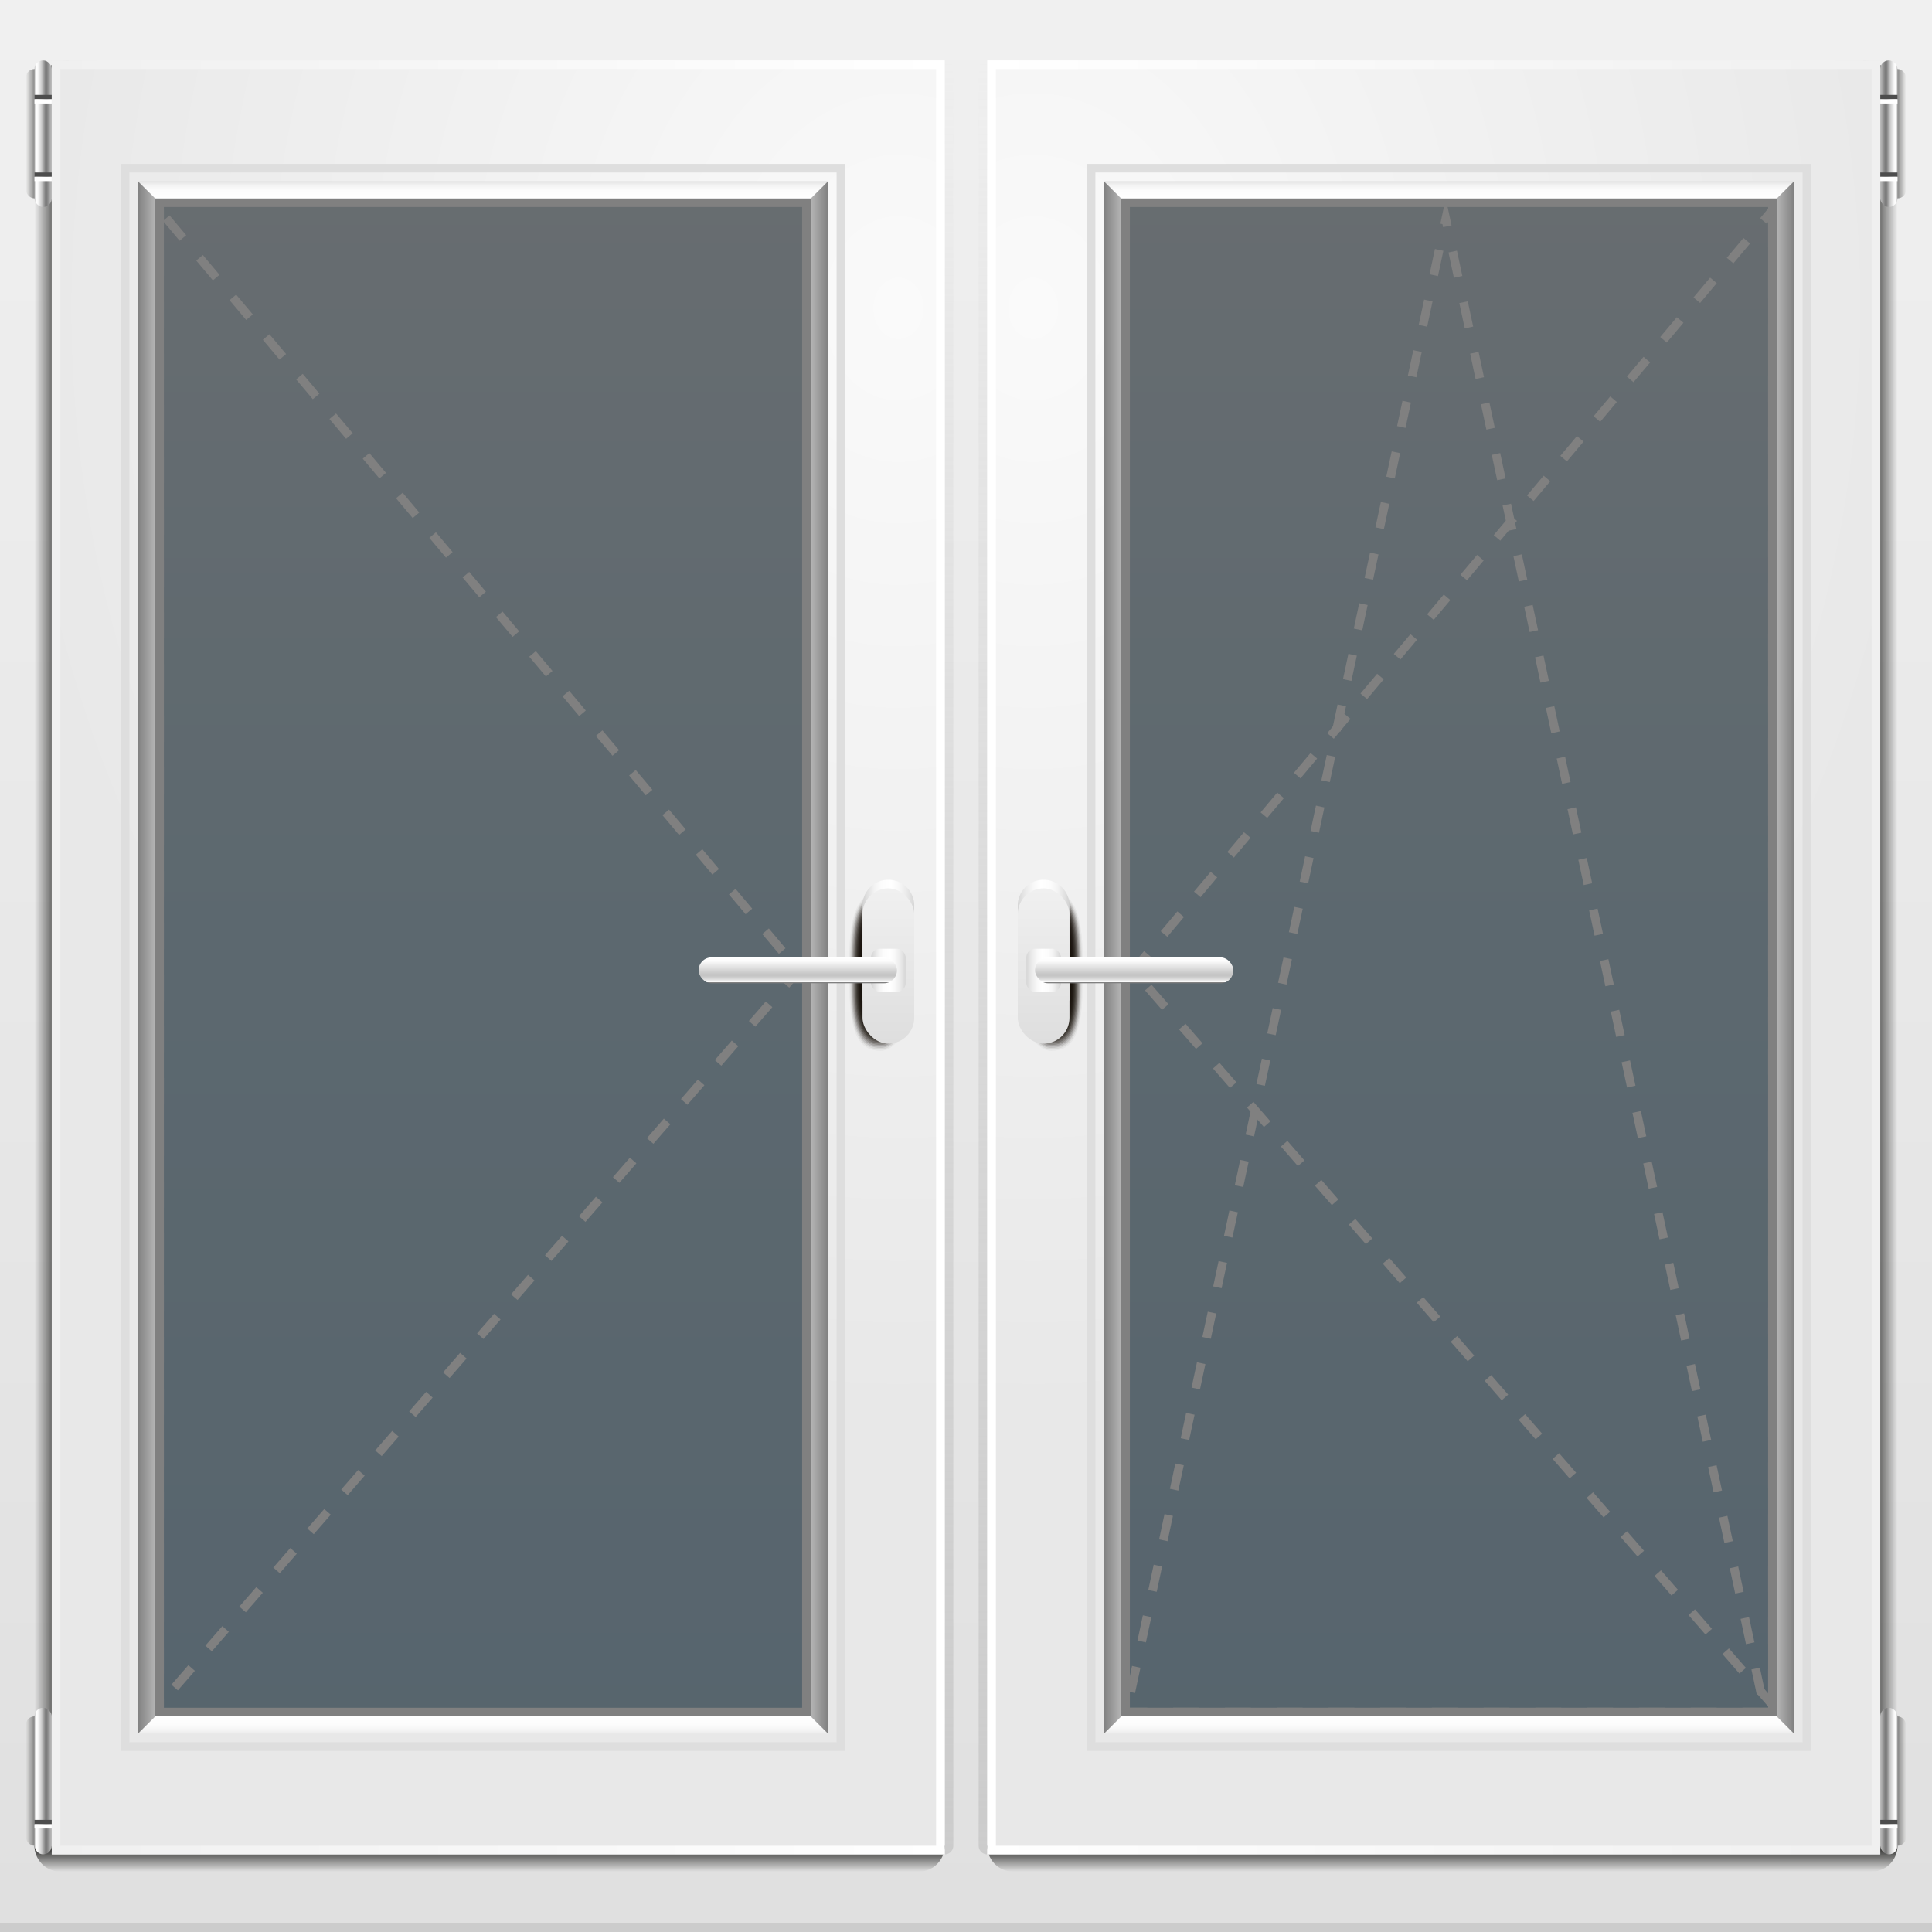 <?xml version="1.0" encoding="UTF-8"?> <svg xmlns="http://www.w3.org/2000/svg" xmlns:xlink="http://www.w3.org/1999/xlink" id="Layer_1" data-name="Layer 1" viewBox="0 0 224 224" width="224"><rect x="0" y="0" width="224" height="224" fill="#333333" stroke="none"/> <defs> <style>.cls-1{fill:#bfbfbf;}.cls-2{fill:url(#linear-gradient);}.cls-3{fill:url(#linear-gradient-2);}.cls-4{fill:url(#linear-gradient-3);}.cls-5{fill:gray;}.cls-6,.cls-60{opacity:0.3;}.cls-6{fill:url(#Blue);}.cls-7{fill:url(#linear-gradient-4);}.cls-8{fill:url(#linear-gradient-5);}.cls-9{fill:#d6d6d6;}.cls-10{fill:url(#linear-gradient-6);}.cls-11{fill:url(#linear-gradient-7);}.cls-12{fill:url(#linear-gradient-8);}.cls-13{fill:url(#linear-gradient-9);}.cls-14{fill:url(#linear-gradient-10);}.cls-15{fill:#4d4d4d;}.cls-16{fill:#fff;}.cls-17{fill:url(#linear-gradient-11);}.cls-18{fill:url(#linear-gradient-12);}.cls-19{fill:url(#radial-gradient);}.cls-20{fill:url(#linear-gradient-13);}.cls-21{fill:#dedede;}.cls-22{fill:url(#linear-gradient-14);}.cls-23{fill:url(#linear-gradient-15);}.cls-24{fill:url(#linear-gradient-16);}.cls-25{fill:url(#linear-gradient-17);}.cls-26,.cls-27,.cls-28,.cls-29,.cls-30,.cls-31,.cls-32,.cls-33,.cls-34,.cls-35,.cls-36,.cls-37,.cls-38,.cls-39,.cls-40,.cls-41,.cls-42,.cls-43,.cls-44,.cls-45,.cls-46,.cls-47,.cls-48,.cls-49,.cls-50,.cls-51,.cls-52{fill:#17110a;}.cls-26{opacity:0;}.cls-27{opacity:0.037;}.cls-28{opacity:0.074;}.cls-29{opacity:0.112;}.cls-30{opacity:0.149;}.cls-31{opacity:0.186;}.cls-32{opacity:0.223;}.cls-33{opacity:0.261;}.cls-34{opacity:0.298;}.cls-35{opacity:0.335;}.cls-36{opacity:0.372;}.cls-37{opacity:0.41;}.cls-38{opacity:0.447;}.cls-39{opacity:0.484;}.cls-40{opacity:0.521;}.cls-41{opacity:0.558;}.cls-42{opacity:0.596;}.cls-43{opacity:0.633;}.cls-44{opacity:0.67;}.cls-45{opacity:0.707;}.cls-46{opacity:0.745;}.cls-47{opacity:0.782;}.cls-48{opacity:0.819;}.cls-49{opacity:0.856;}.cls-50{opacity:0.894;}.cls-51{opacity:0.931;}.cls-52{opacity:0.968;}.cls-53{fill:url(#linear-gradient-18);}.cls-54{fill:url(#linear-gradient-19);}.cls-55{fill:url(#linear-gradient-20);}.cls-56{fill:url(#linear-gradient-21);}.cls-57{fill:url(#linear-gradient-22);}.cls-58{fill:url(#linear-gradient-23);}.cls-59{fill:url(#linear-gradient-24);}.cls-60{fill:url(#Blue-2);}.cls-61{fill:url(#linear-gradient-25);}.cls-62{fill:url(#linear-gradient-26);}.cls-63{fill:url(#linear-gradient-27);}.cls-64{fill:url(#linear-gradient-28);}.cls-65{fill:url(#linear-gradient-29);}.cls-66{fill:url(#linear-gradient-30);}.cls-67{fill:url(#linear-gradient-31);}.cls-68{fill:url(#linear-gradient-32);}.cls-69{fill:url(#linear-gradient-33);}.cls-70{fill:url(#radial-gradient-2);}.cls-71{fill:url(#linear-gradient-34);}.cls-72{fill:url(#linear-gradient-35);}.cls-73{fill:url(#linear-gradient-36);}.cls-74{fill:url(#linear-gradient-37);}.cls-75{fill:url(#linear-gradient-38);}.cls-76{fill:url(#linear-gradient-39);}.cls-77{fill:url(#linear-gradient-40);}.cls-78{fill:url(#linear-gradient-41);}.cls-79{fill:url(#linear-gradient-42);}.cls-80{fill:#ccc;}</style> <linearGradient id="linear-gradient" x1="768" y1="223" x2="768" gradientTransform="translate(-712)" gradientUnits="userSpaceOnUse"> <stop offset="0" stop-color="#e0e0e0"></stop> <stop offset="1" stop-color="#f0f0f0"></stop> </linearGradient> <linearGradient id="linear-gradient-2" x1="771.5" y1="213" x2="771.5" y2="211" gradientTransform="translate(-712)" gradientUnits="userSpaceOnUse"> <stop offset="0" stop-color="#ebebeb"></stop> <stop offset="0.175" stop-color="#f3f3f3"></stop> <stop offset="0.506" stop-color="#fcfcfc"></stop> <stop offset="1" stop-color="#fff"></stop> </linearGradient> <linearGradient id="linear-gradient-3" x1="-2534" y1="113" x2="-2532" y2="113" gradientTransform="matrix(-1, 0, 0, 1, -2427, 0)" gradientUnits="userSpaceOnUse"> <stop offset="0" stop-color="gray"></stop> <stop offset="0.173" stop-color="#8a8a8a"></stop> <stop offset="1" stop-color="#b5b5b5"></stop> </linearGradient> <linearGradient id="Blue" x1="-651.843" y1="3057.92" x2="-651.843" y2="2861.718" gradientTransform="translate(-592.343 3075.075) rotate(180)" gradientUnits="userSpaceOnUse"> <stop offset="0.006" stop-color="#e2f3fe"></stop> <stop offset="0.449" stop-color="#bce4fa"></stop> <stop offset="1" stop-color="#a7d5f4"></stop> </linearGradient> <linearGradient id="linear-gradient-4" x1="724" x2="726" gradientTransform="translate(-712)" xlink:href="#linear-gradient-3"></linearGradient> <linearGradient id="linear-gradient-5" x1="771.5" y1="15" x2="771.5" y2="13" gradientTransform="translate(-712)" gradientUnits="userSpaceOnUse"> <stop offset="0" stop-color="#fff"></stop> <stop offset="0.449" stop-color="#fcfcfc"></stop> <stop offset="0.734" stop-color="#f4f4f4"></stop> <stop offset="0.975" stop-color="#e5e5e5"></stop> <stop offset="1" stop-color="#e3e3e3"></stop> </linearGradient> <linearGradient id="linear-gradient-6" x1="113.968" y1="215" x2="113.968" y2="7" gradientTransform="matrix(1, 0, 0, -1, -3.937, 222)" gradientUnits="userSpaceOnUse"> <stop offset="0" stop-color="#ccc"></stop> <stop offset="1" stop-color="#ccc" stop-opacity="0"></stop> </linearGradient> <linearGradient id="linear-gradient-7" x1="-633.5" y1="1648.266" x2="-630.5" y2="1648.266" gradientTransform="matrix(1, 0, 0, -1, 688.766, 1863.766)" gradientUnits="userSpaceOnUse"> <stop offset="0" stop-color="#1d1d1b"></stop> <stop offset="1" stop-color="#1d1d1b" stop-opacity="0"></stop> </linearGradient> <linearGradient id="linear-gradient-8" x1="438" y1="110.5" x2="442" y2="110.5" gradientTransform="matrix(1, 0, 0, -1, -434, 221)" gradientUnits="userSpaceOnUse"> <stop offset="0" stop-color="#1d1d1b"></stop> <stop offset="0.42" stop-color="#1d1d1b" stop-opacity="0.691"></stop> <stop offset="1" stop-color="#1d1d1b" stop-opacity="0"></stop> </linearGradient> <linearGradient id="linear-gradient-9" x1="440.5" y1="206.5" x2="443" y2="206.5" gradientTransform="matrix(1, 0, 0, -1, -437.5, 413)" xlink:href="#linear-gradient-8"></linearGradient> <linearGradient id="linear-gradient-10" x1="1158" y1="2790.5" x2="1160" y2="2790.5" gradientTransform="matrix(1, 0, 0, -1, -1154, 2997)" gradientUnits="userSpaceOnUse"> <stop offset="0" stop-color="#bfbfbf"></stop> <stop offset="0.097" stop-color="#fff"></stop> <stop offset="0.177" stop-color="#fafafa"></stop> <stop offset="0.276" stop-color="#eaeaea"></stop> <stop offset="0.386" stop-color="#d1d1d1"></stop> <stop offset="0.503" stop-color="#aeaeae"></stop> <stop offset="0.624" stop-color="#818181"></stop> <stop offset="0.634" stop-color="#7d7d7d"></stop> <stop offset="0.715" stop-color="#7d7d7d"></stop> <stop offset="1" stop-color="#bfbfbf"></stop> </linearGradient> <linearGradient id="linear-gradient-11" x1="440.5" y1="15.5" x2="443" y2="15.5" gradientTransform="matrix(1, 0, 0, -1, -437.5, 31)" xlink:href="#linear-gradient-8"></linearGradient> <linearGradient id="linear-gradient-12" x1="1158" y1="2597.5" x2="1160" y2="2597.5" gradientTransform="matrix(1, 0, 0, -1, -1154, 2613)" xlink:href="#linear-gradient-10"></linearGradient> <radialGradient id="radial-gradient" cx="646.665" cy="-676.343" r="209.225" gradientTransform="matrix(-0.5, 0, 0, 0.613, 427.505, 450.345)" gradientUnits="userSpaceOnUse"> <stop offset="0" stop-color="#fafafa"></stop> <stop offset="1" stop-color="#e8e8e8"></stop> </radialGradient> <linearGradient id="linear-gradient-13" x1="336.666" y1="111" x2="439.95" y2="111" gradientTransform="matrix(-1, 0, 0, 1, 446, 0)" gradientUnits="userSpaceOnUse"> <stop offset="0" stop-color="#fff"></stop> <stop offset="1" stop-color="#f0f0f0"></stop> </linearGradient> <linearGradient id="linear-gradient-14" x1="390" y1="201" x2="390" y2="199" gradientTransform="matrix(-1, 0, 0, 1, 446, 0)" xlink:href="#linear-gradient-2"></linearGradient> <linearGradient id="linear-gradient-15" x1="-2145" y1="111" x2="-2143" y2="111" gradientTransform="translate(2161)" xlink:href="#linear-gradient-3"></linearGradient> <linearGradient id="linear-gradient-16" x1="350" y1="111" x2="352" y2="111" gradientTransform="matrix(-1, 0, 0, 1, 446, 0)" xlink:href="#linear-gradient-3"></linearGradient> <linearGradient id="linear-gradient-17" x1="390" y1="23" x2="390" y2="21" gradientTransform="matrix(-1, 0, 0, 1, 446, 0)" xlink:href="#linear-gradient-5"></linearGradient> <linearGradient id="linear-gradient-18" x1="118" y1="109" x2="124" y2="109" gradientTransform="matrix(1, 0, 0, -1, -18, 218)" gradientUnits="userSpaceOnUse"> <stop offset="0" stop-color="#d6d6d6"></stop> <stop offset="0.148" stop-color="#eaeaea"></stop> <stop offset="0.318" stop-color="#f9f9f9"></stop> <stop offset="0.452" stop-color="#fff"></stop> <stop offset="0.63" stop-color="#fcfcfc"></stop> <stop offset="0.777" stop-color="#f2f2f2"></stop> <stop offset="0.913" stop-color="#e0e0e0"></stop> <stop offset="1" stop-color="#d1d1d1"></stop> </linearGradient> <linearGradient id="linear-gradient-19" x1="121" y1="121" x2="121" y2="103" gradientTransform="matrix(1, 0, 0, -1, -18, 224)" gradientUnits="userSpaceOnUse"> <stop offset="0" stop-color="#dedede"></stop> <stop offset="1" stop-color="#f0f0f0"></stop> </linearGradient> <linearGradient id="linear-gradient-20" x1="119" y1="112.5" x2="123" y2="112.5" gradientTransform="matrix(1, 0, 0, -1, -18, 225)" xlink:href="#linear-gradient-18"></linearGradient> <linearGradient id="linear-gradient-21" x1="131.5" y1="114" x2="131.5" y2="111" gradientTransform="matrix(1, 0, 0, -1, -39, 225)" gradientUnits="userSpaceOnUse"> <stop offset="0" stop-color="gray"></stop> <stop offset="0.05" stop-color="gray"></stop> <stop offset="0.05" stop-color="#fafafa"></stop> <stop offset="0.051" stop-color="#fafafa"></stop> <stop offset="0.159" stop-color="#dbdbdb"></stop> <stop offset="0.252" stop-color="#c9c9c9"></stop> <stop offset="0.317" stop-color="#c2c2c2"></stop> <stop offset="0.729" stop-color="#ededed"></stop> <stop offset="0.86" stop-color="#fcfcfc"></stop> <stop offset="1" stop-color="#fff"></stop> </linearGradient> <linearGradient id="linear-gradient-22" x1="656" x2="656" gradientTransform="matrix(-1, 0, 0, 1, 824, 0)" xlink:href="#linear-gradient"></linearGradient> <linearGradient id="linear-gradient-23" x1="659.5" x2="659.5" gradientTransform="matrix(-1, 0, 0, 1, 824, 0)" xlink:href="#linear-gradient-2"></linearGradient> <linearGradient id="linear-gradient-24" x1="-2422" x2="-2420" gradientTransform="translate(2539)" xlink:href="#linear-gradient-3"></linearGradient> <linearGradient id="Blue-2" x1="-539.843" y1="3057.92" x2="-539.843" y2="2861.718" gradientTransform="matrix(1, 0, 0, -1, 704.343, 3075.075)" xlink:href="#Blue"></linearGradient> <linearGradient id="linear-gradient-25" x1="612" x2="614" gradientTransform="matrix(-1, 0, 0, 1, 824, 0)" xlink:href="#linear-gradient-3"></linearGradient> <linearGradient id="linear-gradient-26" x1="659.5" x2="659.5" gradientTransform="matrix(-1, 0, 0, 1, 824, 0)" xlink:href="#linear-gradient-5"></linearGradient> <linearGradient id="linear-gradient-27" x1="225.968" y1="215" x2="225.968" y2="7" gradientTransform="translate(-112)" xlink:href="#linear-gradient-6"></linearGradient> <linearGradient id="linear-gradient-28" x1="-633.5" y1="1536.266" x2="-630.5" y2="1536.266" gradientTransform="translate(799.234 -1320.766)" xlink:href="#linear-gradient-7"></linearGradient> <linearGradient id="linear-gradient-29" x1="550" x2="554" gradientTransform="translate(-334)" xlink:href="#linear-gradient-8"></linearGradient> <linearGradient id="linear-gradient-30" x1="552.5" y1="206.5" x2="555" y2="206.5" gradientTransform="translate(-334)" xlink:href="#linear-gradient-8"></linearGradient> <linearGradient id="linear-gradient-31" x1="1046" x2="1048" gradientTransform="translate(-828 -2584)" xlink:href="#linear-gradient-10"></linearGradient> <linearGradient id="linear-gradient-32" x1="552.5" y1="15.5" x2="555" y2="15.5" gradientTransform="translate(-334)" xlink:href="#linear-gradient-8"></linearGradient> <linearGradient id="linear-gradient-33" x1="1046" y1="2597.5" x2="1048" y2="2597.5" gradientTransform="translate(-828 -2582)" xlink:href="#linear-gradient-10"></linearGradient> <radialGradient id="radial-gradient-2" cx="870.607" cy="-676.343" r="209.225" gradientTransform="translate(-315.505 450.345) scale(0.5 0.613)" xlink:href="#radial-gradient"></radialGradient> <linearGradient id="linear-gradient-34" x1="448.666" x2="551.95" gradientTransform="translate(-334)" xlink:href="#linear-gradient-13"></linearGradient> <linearGradient id="linear-gradient-35" x1="502" y1="201" x2="502" y2="199" gradientTransform="translate(-334)" xlink:href="#linear-gradient-2"></linearGradient> <linearGradient id="linear-gradient-36" x1="-2257" y1="111" x2="-2255" y2="111" gradientTransform="matrix(-1, 0, 0, 1, -2049, 0)" xlink:href="#linear-gradient-3"></linearGradient> <linearGradient id="linear-gradient-37" x1="462" y1="111" x2="464" y2="111" gradientTransform="translate(-334)" xlink:href="#linear-gradient-3"></linearGradient> <linearGradient id="linear-gradient-38" x1="502" y1="23" x2="502" y2="21" gradientTransform="translate(-334)" xlink:href="#linear-gradient-5"></linearGradient> <linearGradient id="linear-gradient-39" x1="230" x2="236" gradientTransform="translate(-112)" xlink:href="#linear-gradient-18"></linearGradient> <linearGradient id="linear-gradient-40" x1="233" y1="121" x2="233" y2="103" gradientTransform="translate(-112)" xlink:href="#linear-gradient-19"></linearGradient> <linearGradient id="linear-gradient-41" x1="231" y1="112.5" x2="235" y2="112.5" gradientTransform="translate(-112)" xlink:href="#linear-gradient-18"></linearGradient> <linearGradient id="linear-gradient-42" x1="243.5" y1="114" x2="243.5" y2="111" gradientTransform="translate(-112)" xlink:href="#linear-gradient-21"></linearGradient> </defs> <title>img-construction</title> <rect class="cls-1" x="12" y="209" width="92" height="1"></rect> <path class="cls-2" d="M0,0V223H112V0ZM105,211H14V15h91Z"></path> <polygon class="cls-3" points="105 211 14 211 12 213 15.533 213 103.468 213 107 213 105 211"></polygon> <polygon class="cls-4" points="105 15 107 13 107 213 105 211 105 15"></polygon> <path class="cls-5" d="M104,16V210H15V16Zm1-1H14V211h91V15Z"></path> <rect class="cls-6" x="15" y="16" width="89" height="194"></rect> <polygon class="cls-7" points="14 15 12 13 12 15.937 12 211.497 12 212 12 213 14 211 14 15"></polygon> <polygon class="cls-8" points="105 15 107 13 101.468 13 13.533 13 12 13 14 15 105 15"></polygon> <path class="cls-9" d="M108,12V214H11V12h97m1-1H10V215h99V11Z"></path> <path class="cls-10" d="M110.532,7h0a0,0,0,0,1,0,0V215a0,0,0,0,1,0,0h0a1,1,0,0,1-1-1V8A1,1,0,0,1,110.532,7Z" transform="translate(220.063 222) rotate(180)"></path> <path class="cls-11" d="M55.266,162.734h0a3,3,0,0,1,3,3v99.532a3,3,0,0,1-3,3h0a0,0,0,0,1,0,0V162.734A0,0,0,0,1,55.266,162.734Z" transform="translate(272.266 158.734) rotate(90)"></path> <path class="cls-12" d="M4,7H8A0,0,0,0,1,8,7V210a4,4,0,0,1-4,4H4a0,0,0,0,1,0,0V7A0,0,0,0,1,4,7Z" transform="translate(12 221) rotate(180)"></path> <rect class="cls-13" x="3" y="199" width="2.5" height="15" rx="1" ry="1" transform="translate(8.5 413) rotate(180)"></rect> <rect class="cls-14" x="4" y="198" width="2" height="17" rx="1" ry="1"></rect> <rect class="cls-15" x="4" y="211" width="2" height="0.5" transform="translate(10 422.5) rotate(180)"></rect> <rect class="cls-16" x="4" y="211.5" width="2" height="0.5" transform="translate(10 423.5) rotate(180)"></rect> <rect class="cls-17" x="3" y="8" width="2.5" height="15" rx="1" ry="1" transform="translate(8.5 31) rotate(180)"></rect> <rect class="cls-18" x="4" y="7" width="2" height="17" rx="1" ry="1"></rect> <rect class="cls-15" x="4" y="20" width="2" height="0.5" transform="translate(10 40.5) rotate(180)"></rect> <rect class="cls-16" x="4" y="20.5" width="2" height="0.5" transform="translate(10 41.5) rotate(180)"></rect> <rect class="cls-15" x="4" y="11" width="2" height="0.5" transform="translate(10 22.5) rotate(180)"></rect> <rect class="cls-16" x="4" y="11.5" width="2" height="0.5" transform="translate(10 23.5) rotate(180)"></rect> <path class="cls-19" d="M109.532,7V215H6V7ZM18,199H94V23H18Z"></path> <path class="cls-20" d="M7,8V214H108.532V8ZM6,7H109.532V215H6V7Z"></path> <path class="cls-21" d="M97,20V202H15V20H97m1-1H14V203H98V19Z"></path> <polygon class="cls-22" points="18 199 94 199 96 201 92.467 201 20 201 16 201 18 199"></polygon> <polygon class="cls-23" points="18 23 16 21 16 201 18 199 18 23"></polygon> <path class="cls-5" d="M19,24V198H93V24Zm-1-1H94V199H18V23Z"></path> <polygon class="cls-24" points="94 23 96 21 96 23.937 96 199.497 96 200 96 201 94 199 94 23"></polygon> <polygon class="cls-25" points="16 21 18 23 94 23 96 21 16 21"></polygon> <path class="cls-5" d="M18,23v3h1v-.256l1.824,2.17.765-.643-1.93-2.296L19,25.528V24.19L18,23Zm1,6H18v3h1V29Zm0,6H18v3h1V35Zm0,6H18v3h1V41Zm0,6H18v3h1V47Zm0,6H18v3h1V53Zm0,6H18v3h1V59Zm0,6H18v3h1V65Zm0,6H18v3h1V71Zm0,6H18v3h1V77Zm0,6H18v3h1V83Zm0,6H18v3h1V89Zm0,6H18v3h1V95Zm0,6H18v3h1v-3Zm0,6H18v3h1v-3Zm0,6H18v3h1v-3Zm0,6H18v3h1v-3Zm0,6H18v3h1v-3Zm0,6H18v3h1v-3Zm0,6H18v3h1v-3Zm0,6H18v3h1v-3Zm0,6H18v3h1v-3Zm0,6H18v3h1v-3Zm0,6H18v3h1v-3Zm0,6H18v3h1v-3Zm0,6H18v3h1v-3Zm0,6H18v3h1v-3Zm0,6H18v3h1v-3Zm0,6H18v3h1v-3Zm0,6H18v.675h0V199h0l1-1.149V197Zm2.84-3.937-1.969,2.263.754.656.273-.313.002-.003.002-.003,1.692-1.944-.754-.656Zm3.938-4.527-1.969,2.263.754.656s.158-.182.385-.442l.005-.006.003-.004.001-.001.006-.007.001-.001.004-.004,1.564-1.798-.754-.656Zm3.938-4.526L27.748,186.273l.754.656s.239-.275.551-.633l1.418-1.63-.754-.656Zm3.938-4.526-1.969,2.263.754.656s.306-.352.678-.779l.018-.021.002-.002L34.41,180.14l-.754-.656Zm3.938-4.527L35.625,177.22l.754.656s.391-.449.824-.947l.012-.013.004-.004.01-.011.003-.004,1.117-1.283-.754-.656Zm3.938-4.526-1.969,2.263.754.656s.482-.554.969-1.114l.004-.004 0-0.0.008-.009.003-.004.984-1.131-.754-.656Zm3.938-4.527L43.502,168.167l.754.656s.578-.664,1.108-1.273l.003-.003.003-.004.001-.001.004-.005.009-.01.001-.001.841-.966-.754-.656Zm3.938-4.526L47.44,163.641l.754.656s.691-.794,1.254-1.441l.003-.003.004-.004.709-.814-.754-.656Zm3.938-4.527-1.969,2.263.754.656s.803-.923,1.384-1.591l.003-.004.003-.003.007-.008.001-.001.008-.01.003-.004.56-.644-.754-.656Zm3.938-4.526-1.969,2.263.754.656s1.017-1.169,1.589-1.827h0l.027-.031.001-.001.003-.004.002-.002.002-.002.003-.004.003-.003.001-.001.003-.004.335-.385-.754-.656Zm3.938-4.526-1.969,2.263.754.656,1.727-1.985.001-.001.029-.033.002-.002.01-.011.005-.006.001-.002.002-.002.001-.001.017-.02 0-0.0.003-.004 0-0.0.17-.195-.754-.656Zm3.938-4.527-1.969,2.263.754.656s1.505-1.73,1.884-2.165l.002-.002 0-0.0.001-.002.007-.008 0-0.0.008-.01.001-.002.008-.009.001-.001.003-.004 0-0.0.001-.002.003-.004 0-0.0.001-.001.001-.001.001-.001.002-.003.026-.031 0-0.0.008-.009h0l.007-.009-.754-.656Zm3.938-4.526-1.969,2.263.754.656,1.969-2.263-.754-.656Zm3.938-4.527-1.969,2.263.754.656,1.969-2.263-.754-.656Zm3.938-4.526-1.969,2.263.754.656,1.125-1.293.043-.049.001-.002.8-.92-.754-.656Zm3.938-4.527L78.947,127.429l.754.656,1.002-1.152.003-.003.005-.005.002-.002.003-.003.004-.004.002-.002.01-.012.001-.002c.476-.547.938-1.078.938-1.078l-.754-.656Zm3.938-4.526-1.969,2.263.754.656.832-.957h0l.005-.005.003-.004.008-.01.009-.01.001-.001.033-.038.002-.003c.521-.599,1.076-1.237,1.076-1.237l-.754-.656Zm3.938-4.527L86.824,118.376l.754.656.696-.8.001-.001.005-.005.002-.002.01-.011.008-.009.001-.001.01-.012 0-0c.56-.644,1.236-1.42,1.236-1.42l-.754-.656Zm3.7-4.252.477.415h0l-.477-.415-1.731,1.989.754.656,1.495-1.719 0-0.0.007-.008 0-0.0.004-.005.001-.001.005-.005 0-0.0.007-.008 0-0.0.003-.003.001-.001.002-.002.005-.006.001-.002.009-.011 0-0.0.002-.003.001-.002.012-.014.001-.001.009-.01.007-.008.002-.003.001-.001.017-.02.001-.001.022-.025 0-0.0.02-.023 0-0.0.018-.02.002-.002.054-.062 0-0.0.019-.022h0l-0-0.0 0.0 0-.001-.001.001.001-.001-.001.001.001-.002-.002-.001-0-.231-.275-.044.037-.477-.415Zm-3.34-4.215-.765.643,1.93,2.297.765-.644s-.117-.139-.293-.349l-.001-.001-.003-.004-0-0-.002-.002-.008-.009-.002-.002-.002-.002-.005-.006-.014-.016-.001-.001-.016-.019-.002-.003-.002-.002-.001-.001-.004-.005-.001-.001-1.573-1.872Zm-3.861-4.593-.765.644,1.93,2.296.765-.644-1.764-2.098-.001-.001-.005-.007-.002-.002-.001-.001-.005-.006-.004-.005-.021-.025-.001-.001-.126-.15ZM81.431,98.46l-.765.643,1.93,2.297.765-.644-.582-.692-0-0-.036-.042-.003-.003-.002-.002L81.431,98.46Zm-3.861-4.593-.765.644,1.93,2.296.765-.643-1.93-2.297Zm-3.861-4.593-.765.643,1.93,2.297.765-.644-1.419-1.688-.002-.003-.004-.004-.018-.021-.001-.001c-.279-.332-.487-.579-.487-.579Zm-3.861-4.593-.765.644,1.93,2.296.765-.643L69.849,84.681Zm-3.861-4.593-.765.644,1.93,2.296.765-.644-1.93-2.296Zm-3.861-4.593-.765.644,1.93,2.296.765-.643-1.93-2.297Zm-3.861-4.593-.765.644,1.93,2.296.765-.644s-.068-.081-.178-.212h-0l-.058-.069-.002-.002-.014-.016-.001-.001-.007-.008-.002-.002-.002-.002-.003-.003-0-0-.004-.004-.002-.003-0-0-.002-.002-.003-.004-.002-.002-.011-.013-0-0-1.639-1.95Zm-3.861-4.593-.765.643,1.93,2.296.765-.643-1.93-2.296Zm-3.861-4.593-.765.644,1.93,2.296.765-.644s-.636-.756-1.177-1.401l-.753-.896ZM46.684,57.124l-.765.643L47.849,60.064l.765-.644s-.534-.635-1.041-1.238l-.002-.002-.016-.019-.001-.001-.011-.013-.008-.009-0-0-.006-.007-.004-.005L46.684,57.124Zm-3.861-4.593-.765.644,1.93,2.296.765-.644-1.078-1.282c-.442-.526-.852-1.014-.852-1.014Zm-3.861-4.593-.765.643,1.93,2.297.765-.644-1.93-2.296Zm-3.861-4.593-.765.644,1.93,2.296.765-.643-1.902-2.263h-0l-.015-.017-.001-.001-0-0-.001-.001-.001-.001-0-0-.002-.002-.009-.011Zm-3.861-4.593-.765.644,1.93,2.296.765-.644-.738-.877c-.545-.648-1.193-1.419-1.193-1.419Zm-3.861-4.593-.765.643,1.93,2.296.765-.643-1.93-2.296Zm-3.861-4.593-.765.644,1.93,2.296.765-.644-1.93-2.296Z"></path> <path class="cls-26" d="M102.111,103.213c-4.359,0-3.724,7.34-3.724,11.412,0,6.219,1.668,7.375,3.724,7.375s3.724-3.302,3.724-7.375S104.168,103.213,102.111,103.213Z"></path> <path class="cls-27" d="M102.111,103.345c-4.239,0-3.615,7.301-3.615,11.28,0,6.043,1.619,7.206,3.615,7.206s3.615-3.226,3.615-7.206S104.108,103.345,102.111,103.345Z"></path> <path class="cls-28" d="M102.111,103.476c-4.119,0-3.506,7.263-3.506,11.149,0,5.867,1.57,7.037,3.506,7.037s3.505-3.151,3.505-7.037S104.047,103.476,102.111,103.476Z"></path> <path class="cls-29" d="M102.111,103.608c-3.999,0-3.397,7.225-3.397,11.017,0,5.691,1.521,6.868,3.397,6.868s3.396-3.075,3.396-6.868S103.987,103.608,102.111,103.608Z"></path> <path class="cls-30" d="M102.111,103.739c-3.879,0-3.287,7.187-3.287,10.886,0,5.515,1.472,6.698,3.287,6.698s3.287-2.999,3.287-6.698S103.927,103.739,102.111,103.739Z"></path> <path class="cls-31" d="M102.111,103.871c-3.76,0-3.178,7.149-3.178,10.754,0,5.339,1.423,6.529,3.178,6.529s3.177-2.924,3.177-6.529S103.866,103.871,102.111,103.871Z"></path> <path class="cls-32" d="M102.111,104.002c-3.64,0-3.069,7.11-3.069,10.623,0,5.163,1.374,6.36,3.069,6.36s3.068-2.848,3.068-6.36S103.806,104.002,102.111,104.002Z"></path> <path class="cls-33" d="M102.111,104.134c-3.52,0-2.959,7.072-2.959,10.491,0,4.988,1.325,6.191,2.959,6.191s2.959-2.772,2.959-6.191S103.746,104.134,102.111,104.134Z"></path> <path class="cls-34" d="M102.111,104.266c-3.4,0-2.85,7.034-2.85,10.36,0,4.812,1.276,6.022,2.85,6.022s2.85-2.697,2.85-6.022S103.685,104.266,102.111,104.266Z"></path> <path class="cls-35" d="M102.111,104.397c-3.28,0-2.741,6.996-2.741,10.228,0,4.636,1.228,5.853,2.741,5.853s2.74-2.621,2.74-5.853S103.625,104.397,102.111,104.397Z"></path> <path class="cls-36" d="M102.111,104.529c-3.16,0-2.632,6.958-2.632,10.097,0,4.46,1.179,5.684,2.632,5.684s2.631-2.545,2.631-5.684S103.564,104.529,102.111,104.529Z"></path> <path class="cls-37" d="M102.111,104.66c-3.041,0-2.522,6.919-2.522,9.965,0,4.284,1.13,5.515,2.522,5.515s2.522-2.469,2.522-5.515S103.504,104.66,102.111,104.66Z"></path> <path class="cls-38" d="M102.111,104.792c-2.921,0-2.413,6.881-2.413,9.834,0,4.108,1.081,5.346,2.413,5.346s2.412-2.394,2.412-5.346S103.444,104.792,102.111,104.792Z"></path> <path class="cls-39" d="M102.111,104.923c-2.801,0-2.304,6.843-2.304,9.702,0,3.932,1.032,5.177,2.304,5.177s2.303-2.318,2.303-5.177S103.383,104.923,102.111,104.923Z"></path> <path class="cls-40" d="M102.111,105.055c-2.681,0-2.194,6.805-2.194,9.571,0,3.756.983,5.008,2.194,5.008s2.194-2.242,2.194-5.008S103.323,105.055,102.111,105.055Z"></path> <path class="cls-41" d="M102.111,105.186c-2.561,0-2.085,6.767-2.085,9.439,0,3.581.934,4.839,2.085,4.839s2.084-2.167,2.084-4.839S103.263,105.186,102.111,105.186Z"></path> <path class="cls-42" d="M102.111,105.318c-2.441,0-1.976,6.729-1.976,9.308,0,3.405.885,4.67,1.976,4.67s1.975-2.091,1.975-4.67S103.202,105.318,102.111,105.318Z"></path> <path class="cls-43" d="M102.111,105.449c-2.321,0-1.867,6.69-1.867,9.176,0,3.229.836,4.501,1.867,4.501s1.866-2.015,1.866-4.501S103.142,105.449,102.111,105.449Z"></path> <path class="cls-44" d="M102.111,105.581c-2.202,0-1.757,6.652-1.757,9.045,0,3.053.787,4.332,1.757,4.332s1.756-1.94,1.756-4.332S103.082,105.581,102.111,105.581Z"></path> <path class="cls-45" d="M102.111,105.712c-2.082,0-1.648,6.614-1.648,8.913,0,2.877.738,4.163,1.648,4.163s1.647-1.864,1.647-4.163S103.021,105.712,102.111,105.712Z"></path> <path class="cls-46" d="M102.111,105.844c-1.962,0-1.539,6.576-1.539,8.782,0,2.701.689,3.994,1.539,3.994s1.538-1.788,1.538-3.994S102.961,105.844,102.111,105.844Z"></path> <path class="cls-47" d="M102.111,105.975c-1.842,0-1.429,6.538-1.429,8.65,0,2.525.64,3.825,1.429,3.825s1.428-1.712,1.428-3.825S102.901,105.975,102.111,105.975Z"></path> <path class="cls-48" d="M102.111,106.107c-1.722,0-1.32,6.499-1.32,8.519,0,2.349.591,3.656,1.32,3.656s1.319-1.637,1.319-3.656S102.84,106.107,102.111,106.107Z"></path> <path class="cls-49" d="M102.111,106.238c-1.602,0-1.211,6.461-1.211,8.387,0,2.174.542,3.487,1.211,3.487s1.21-1.561,1.21-3.487S102.78,106.238,102.111,106.238Z"></path> <path class="cls-50" d="M102.111,106.37c-1.483,0-1.102,6.423-1.102,8.256,0,1.998.493,3.318,1.102,3.318s1.101-1.485,1.101-3.318S102.72,106.37,102.111,106.37Z"></path> <path class="cls-51" d="M102.111,106.501c-1.363,0-.992,6.385-.992,8.124,0,1.822.444,3.149.992,3.149s.991-1.41.991-3.149S102.659,106.501,102.111,106.501Z"></path> <path class="cls-52" d="M102.111,106.633c-1.243,0-.883,6.347-.883,7.993s.396,2.98.883,2.98.882-1.334.882-2.98S102.599,106.633,102.111,106.633Z"></path> <path class="cls-53" d="M100,102h6a0,0,0,0,1,0,0v11a3,3,0,0,1-3,3h0a3,3,0,0,1-3-3V102A0,0,0,0,1,100,102Z" transform="translate(206 218) rotate(180)"></path> <rect class="cls-54" x="100" y="103" width="6" height="18" rx="3" ry="3" transform="translate(206 224) rotate(180)"></rect> <rect class="cls-55" x="101" y="110" width="4" height="5" rx="1" ry="1" transform="translate(206 225) rotate(180)"></rect> <rect class="cls-56" x="81" y="111" width="23" height="3" rx="1.5" ry="1.5" transform="translate(185 225) rotate(-180)"></rect> <rect class="cls-1" x="120" y="209" width="92" height="1" transform="translate(332 419) rotate(180)"></rect> <path class="cls-57" d="M224,0V223H112V0ZM119,211h91V15H119Z"></path> <polygon class="cls-58" points="119 211 210 211 212 213 208.467 213 120.532 213 117 213 119 211"></polygon> <polygon class="cls-59" points="119 15 117 13 117 213 119 211 119 15"></polygon> <path class="cls-5" d="M120,16V210h89V16Zm-1-1h91V211H119V15Z"></path> <rect class="cls-60" x="120" y="16" width="89" height="194"></rect> <polygon class="cls-61" points="210 15 212 13 212 15.937 212 211.497 212 212 212 213 210 211 210 15"></polygon> <polygon class="cls-62" points="119 15 117 13 122.532 13 210.467 13 212 13 210 15 119 15"></polygon> <path class="cls-9" d="M213,12V214H116V12h97m1-1H115V215h99V11Z"></path> <path class="cls-63" d="M114.468,7h0a0,0,0,0,1,0,0V215a0,0,0,0,1,0,0h0a1,1,0,0,1-1-1V8A1,1,0,0,1,114.468,7Z"></path> <path class="cls-64" d="M165.734,162.734h0a3,3,0,0,1,3,3v99.532a3,3,0,0,1-3,3h0a0,0,0,0,1,0,0V162.734A0,0,0,0,1,165.734,162.734Z" transform="translate(382.734 48.266) rotate(90)"></path> <path class="cls-65" d="M216,7h0a4,4,0,0,1,4,4V214a0,0,0,0,1,0,0h-4a0,0,0,0,1,0,0V7A0,0,0,0,1,216,7Z"></path> <rect class="cls-66" x="218.5" y="199" width="2.5" height="15" rx="1" ry="1"></rect> <rect class="cls-67" x="218" y="198" width="2" height="17" rx="1" ry="1" transform="translate(438 413) rotate(180)"></rect> <rect class="cls-15" x="218" y="211" width="2" height="0.5"></rect> <rect class="cls-16" x="218" y="211.5" width="2" height="0.5"></rect> <rect class="cls-68" x="218.5" y="8" width="2.5" height="15" rx="1" ry="1"></rect> <rect class="cls-69" x="218" y="7" width="2" height="17" rx="1" ry="1" transform="translate(438 31) rotate(180)"></rect> <rect class="cls-15" x="218" y="20" width="2" height="0.5"></rect> <rect class="cls-16" x="218" y="20.5" width="2" height="0.5"></rect> <rect class="cls-15" x="218" y="11" width="2" height="0.5"></rect> <rect class="cls-16" x="218" y="11.5" width="2" height="0.5"></rect> <path class="cls-70" d="M114.468,7V215H218V7ZM206,199H130V23h76Z"></path> <path class="cls-71" d="M217,8V214H115.468V8Zm1-1H114.468V215H218V7Z"></path> <path class="cls-21" d="M209,20V202H127V20h82m1-1H126V203h84V19Z"></path> <polygon class="cls-72" points="206 199 130 199 128 201 131.533 201 204 201 208 201 206 199"></polygon> <polygon class="cls-73" points="206 23 208 21 208 201 206 199 206 23"></polygon> <path class="cls-5" d="M205,24V198H131V24Zm1-1H130V199h76V23Z"></path> <polygon class="cls-74" points="130 23 128 21 128 23.937 128 199.497 128 200 128 201 130 199 130 23"></polygon> <polygon class="cls-75" points="208 21 206 23 130 23 128 21 208 21"></polygon> <path class="cls-5" d="M206,23h0l-0.0 0L206,23l-0.0 0L206,23l-.002.002L206,23l-.002.003-.001.001-.003.004-0.0 0-.001.001-.004.004-.001.001-0.0 0-.001.001-0.0 0-.002.003-.001.001-0.0 0-.001.002-.003.003-0.0 0-.001.001-.005.006-.008.01-.003.003-.007.008-0.0 0c-.29.345-1.885,2.243-1.885,2.243l.765.644L205,25.744v2.835h1v-3h-.861L206,24.554V23Zm-3.861,4.593-1.93,2.297.765.643,1.93-2.296-.765-.644Zm-3.861,4.593-1.93,2.296.765.644L199.044,32.829l-.765-.643Zm-3.861,4.593-1.93,2.297.765.643,1.93-2.296-.765-.644Zm-3.861,4.593L188.627,43.668l.765.644,1.93-2.297-.765-.643Zm-3.861,4.593-1.93,2.296.765.644,1.93-2.296-.765-.644Zm-3.861,4.593-1.93,2.296.765.643,1.93-2.296-.765-.643Zm-3.861,4.593L177.27,57.178l-.002.002-.001.001-.003.003-.002.003-.007.009-.03.036-.005.006-.024.029-.004.005-.006.007-.141.168.765.644,1.93-2.296-.765-.644Zm-3.861,4.593-1.93,2.296.765.643,1.93-2.296-.765-.643Zm-3.861,4.593-.159.19-0.0 0-.014.017-.002.002-.002.002-.001.002-.001.001c-.479.571-1.75,2.082-1.75,2.082l.765.644,1.93-2.296-.765-.644Zm-3.861,4.593-1.93,2.296.765.643,1.93-2.296-.765-.643Zm-3.861,4.593s-.593.706-1.122,1.335l-.002.003-.009.011-.002.002-.003.004-.003.004-.001.001-.788.937.765.644,1.93-2.296-.765-.644Zm-3.861,4.593-.048.057h0l-.016.019-.001.001-.008.01-.004.004-.001.001-.037.043-0.0 0-1.817,2.161.765.643,1.93-2.296-.765-.644Zm-3.861,4.593-1.93,2.296.765.644,1.93-2.297-.765-.643Zm-3.861,4.593s-.716.852-1.276,1.518l-.002.003-.016.019-.636.757.765.644,1.93-2.296-.765-.644Zm-3.861,4.593s-.068.08-.178.211l-.001.001-.028.033-.001.002-.005.006-.003.003-.001.001-.002.002-.001.001-1.71,2.035.765.644,1.93-2.297-.765-.643Zm-3.861,4.593-1.93,2.296.765.644,1.93-2.296-.765-.644Zm-3.861,4.593s-.83.988-1.402,1.668l-.002.002-.018.022-.002.002-.009.01-.002.002-.002.003-.494.587.765.643,1.93-2.296-.765-.643Zm-3.861,4.593-1.93,2.296.765.644,1.93-2.296-.765-.644Zm-3.861,4.593-1.862,2.215-.007.009-0.0 0-.001.001-.003.003-0.0 0-.004.004-0.0 0-.002.002-0.0 0-.001.001-0.0 0-.001.001-.001.002-.004.004-0.0 0-0.0.001h-0l-.001.001-.002.003-.003.003.001-.002-.001.002h0l0.0 0-0-0.0.001.001.037.043.007-.006.721.606,1.893-2.252-.765-.644Zm.869,3.903-.754.656 0.0 0h0l0,0h0l0.0 0h0l0.0 0.0 0.0 0h0l0.0 0.0 0.0 0.0 0.0 0.0 0.0 0.0.001.001h0l0.0 0.0.001.001h0l.001.001.001.001.001.001 0.0 0.0.001.002 0.0 0.0.001.002 0.0 0.0 0.0.001 0.0 0.0 0.0 0.0.001.001.001.001 0.0 0.0.001.001 0.0 0.0.002.002.015.017 0.0 0,1.937,2.227.754-.656-1.969-2.263Zm3.938,4.526-.754.656.474.545 0.0 0.0.004.005.017.019.003.004.019.021.001.001.019.022.003.003c.583.67,1.43,1.643,1.43,1.643l.754-.656-1.969-2.263Zm3.938,4.527-.754.656,1.969,2.263.754-.656-1.969-2.263Zm3.938,4.526-.754.656,1.969,2.263.754-.656-1.969-2.263Zm3.938,4.526-.754.656s1.402,1.611,1.84,2.115h0l.023.026.001.001.005.005.001.001.004.005.002.002.002.002.001.001.002.002.001.002.001.001.014.017h0l.004.005.001.001.006.007 0.0 0.0.002.002.001.001.014.015 0.0 0.0.046.052.754-.656-1.969-2.263Zm3.938,4.527-.754.656s.984,1.131,1.561,1.794h0l.008.01.002.002.007.008.391.449.754-.656-1.969-2.263Zm3.938,4.526-.754.656s.693.796,1.257,1.444l.004.004.009.01.001.001.009.01.006.007.003.003.682.783.754-.656-1.969-2.263Zm3.938,4.527-.754.656s.454.522.926,1.065l.001.001.004.004.01.011.001.002,1.027,1.18.754-.656-1.969-2.263Zm3.938,4.526-.754.656s.271.311.611.703l.003.003.002.002,1.353,1.555.754-.656-1.969-2.263Zm3.938,4.527-.754.656.231.265.002.003.001.001.013.015.001.001,1.722,1.979.754-.656-1.969-2.263Zm3.938,4.526-.754.656,1.969,2.263.754-.656-1.969-2.263Zm3.938,4.527-.754.656,1.969,2.263.754-.656-1.969-2.263Zm3.938,4.526-.754.656,1.969,2.263.754-.656-1.969-2.263Zm3.938,4.526-.754.656,1.969,2.263.754-.656-1.969-2.263Zm3.938,4.527-.754.656s1.332,1.531,1.805,2.075l.003.003.009.01.153.176.754-.656-1.969-2.263Zm3.938,4.526-.754.656,1.489,1.712.001.001.004.004.475.546.754-.656-1.969-2.263Zm3.938,4.527-.754.656s.625.718,1.17,1.345l.004.004.004.005.791.909.754-.656-1.969-2.263Zm3.938,4.526-.754.656s.406.466.849.975l1.121,1.288.754-.656-1.969-2.263ZM206,193.579h-1v2.749l-.595-.683-.754.656.53.609 0.0 0.0.008.009,1.431,1.645L206,198.233v-.757l-.781-.898H206v-3Zm0-6h-1v3h1v-3Zm0-6h-1v3h1v-3Zm0-6h-1v3h1v-3Zm0-6h-1v3h1v-3Zm0-6h-1v3h1v-3Zm0-6h-1v3h1v-3Zm0-6h-1v3h1v-3Zm0-6h-1v3h1v-3Zm0-6h-1v3h1v-3Zm0-6h-1v3h1v-3Zm0-6h-1v3h1v-3Zm0-6h-1v3h1v-3Zm0-6h-1v3h1v-3Zm0-6h-1v3h1v-3Zm0-6h-1v3h1v-3Zm0-6h-1v3h1v-3Zm0-6h-1v3h1v-3Zm0-6h-1v3h1v-3Zm0-6h-1v3h1v-3Zm0-6h-1v3h1v-3Zm0-6h-1v3h1v-3Zm0-6h-1v3h1v-3Zm0-6h-1v3h1v-3Zm0-6h-1v3h1v-3Zm0-6h-1v3h1v-3Zm0-6h-1v3h1v-3Zm0-6h-1v3h1v-3Z"></path> <path class="cls-5" d="M167.624,23l-.046.215h0l-.465,2.177h0l-.116.542.243.052.076.353.978-.209-.158-.738h0L167.624,23Zm-1.254,5.867-.627,2.934.978.209.627-2.934-.978-.209Zm-1.254,5.867-.627,2.934.978.209.627-2.934-.978-.209Zm-1.254,5.867-.627,2.934.978.209.627-2.934-.978-.209Zm-1.254,5.867-.627,2.934.978.209.627-2.934-.978-.209Zm-1.254,5.867-.591,2.765-0.0.001-.015.072-0.0.001-0.0.002-0.0.001-.001.003-0.0.002-0.0 0-0.0.001-.001.003-0.0.001-.002.011-0.0 0-0.0.001-0.0.002-0.0.001-.001.004-0.0.002-.001.004-0.0.002-0.0 0-0.0.002-0.0 0-.001.002-0.0.001-0.0 0-0.0.002-0.0 0-0.0.001-.001.004-.001.003-.003.015-0.0 0-0.0.001-0.0.001-0.0.002h0l-0.0.001-0.0.001-0.0 0-0.0 0-0.0.001-0.0 0-0.0.001-0.0.001-0.0.001-0.0 0-.001.003-0.0 0-0.0.001,0,0-0.0.001-0.0 0-.001.004.978.209.627-2.934-.978-.209ZM160.098,58.205l-.627,2.934.978.209.627-2.934-.978-.209ZM158.844,64.072l-.627,2.934.978.209.627-2.934-.978-.209Zm-1.254,5.867-.627,2.934.978.209.627-2.934-.978-.209Zm-1.254,5.867-.627,2.934.978.209.627-2.934-.978-.209Zm-1.254,5.867-.627,2.934.978.209.627-2.934-.978-.209Zm-1.254,5.867-.063.294-0.0.001-.001.005-0.0 0-.006.028-0.0 0-.002.011-0.0.001-.001.004-0.0.002-.001.005,0,0-.037.175-.002.01-.001.006-0.0.001-.001.003-.001.005-0.0.001-.001.005-.001.004-0.0.001-.004.019-.002.011-0.0.002-.006.026-.001.004-.005.025-.001.004-.002.011-.006.027-0.0 0-.001.005-.001.004-.001.004-.001.002-.001.006-0.0.001-.001.005-.001.005-0.0.001-.003.013-.001.003-.009.044-.001.003-.001.003-.003.012-.013.06-0.0.001-.013.062-.001.002-.428,2.004.978.209.627-2.934-.978-.209Zm-1.254,5.867-.627,2.934.978.209.627-2.934-.978-.209ZM151.318,99.277l-.627,2.934.978.209.627-2.934-.978-.209Zm-1.254,5.867-.627,2.934.978.209.627-2.934-.978-.209Zm-1.254,5.867-.627,2.934.978.209.627-2.934-.978-.209Zm-1.254,5.867-.627,2.934.978.209.627-2.934-.978-.209Zm-1.254,5.867-.627,2.934.978.209.627-2.934-.978-.209Zm-1.254,5.867-.627,2.934.978.209.627-2.934-.978-.209Zm-1.254,5.867-.627,2.934.978.209.627-2.934-.978-.209Zm-1.254,5.867-.627,2.934.978.209.627-2.934-.978-.209Zm-1.254,5.867-.627,2.934.978.209.627-2.934-.978-.209Zm-1.254,5.867-.627,2.934.978.209.627-2.934-.978-.209Zm-1.254,5.867-.627,2.934.978.209.627-2.934-.978-.209Zm-1.254,5.867-.627,2.934.978.209.627-2.934-.978-.209Zm-1.254,5.867-.627,2.934.978.209.627-2.934-.978-.209Zm-1.254,5.867s-.181.845-.348,1.628l-.001.005-0.0.001-.278,1.3.978.209.627-2.934-.978-.209Zm-1.254,5.867-.627,2.934.978.209.627-2.934-.978-.209Zm-1.254,5.867-.627,2.934.978.209.627-2.934-.978-.209Zm-1.254,5.867-.476,2.226-.001.004-.001.004-0.0.002-.012.055-.001.005-.001.003-.001.003-.001.004-.001.003-.001.006-.001.003-0.0.002-.001.006-0.0.001-.001.006-.004.016-.004.017-.004.019-.002.01-.001.003-.001.005-0.0.002-.004.017-.004.017-.001.004-.001.002-.001.003-.001.003-.001.005-0.0.001-.001.005-.001.003-.001.003-.003.015-.001.005-.001.006-.001.005-.001.003-.005.024-0.0.001-.01.048-0.0 0-.002.008-0.0.001-.075.35.978.209.627-2.934-.978-.209ZM133.023,198h-2.81l-.19.89V199h3v-1Zm6,0h-3v1h3v-1Zm6,0h-3v1h3v-1Zm6,0h-3v1h3v-1Zm6,0h-3v1h3v-1Zm6,0h-3v1h3v-1Zm6,0h-3v1h3v-1Zm6,0h-3v1h3v-1Zm6,0h-3v1h3v-1Zm6,0h-3v1h3v-1Zm6,0h-3v1h3v-1Zm6,0h-3v1h3v-1Zm6,0h-3v1h3v-1Zm-.983-4.648-.978.209.627,2.934.978-.209-.627-2.934Zm-1.254-5.867-.978.209.627,2.934.978-.209-.627-2.934Zm-1.254-5.867-.978.209.627,2.934.978-.209-.627-2.934Zm-1.254-5.868-.978.209.627,2.934.978-.209-.627-2.934Zm-1.254-5.867-.978.209.627,2.934.978-.209-.627-2.934Zm-1.254-5.867-.978.209.627,2.934.978-.209-.627-2.934Zm-1.254-5.867-.978.209.627,2.934.978-.209-.627-2.934Zm-1.254-5.867-.978.209.627,2.934.978-.209-.627-2.934Zm-1.254-5.867-.978.209.627,2.934.978-.209-.627-2.934Zm-1.254-5.867-.978.209.627,2.934.978-.209-.627-2.934Zm-1.254-5.868-.978.209.627,2.934.978-.209h0l-0-0h0l-0-.001-0-0,0-0-0-0-.001-.006-0-.001-.002-.01,0-0-.001-.003-0-0-.001-.003-0-.001-.001-.005-.001-.004-.003-.016-0-.001-.001-.003-0-.002-.001-.004-0-.001-.002-.009-.002-.011-0-0-.609-2.851Zm-1.254-5.867-.978.209.627,2.934.978-.209-.627-2.934Zm-1.254-5.867-.978.209.627,2.934.978-.209-.627-2.934Zm-1.254-5.867-.978.209.627,2.934.978-.209-.627-2.934ZM186.48,111.208l-.978.209.627,2.934.978-.209-.627-2.934Zm-1.254-5.867-.978.209.627,2.934.978-.209-.627-2.934Zm-1.254-5.867-.978.209.627,2.934.978-.209-.627-2.934Zm-1.254-5.868-.978.209.627,2.934.978-.209-.087-.408h0l-.005-.024-0-.002-.002-.009-.001-.005-0-.001-.005-.025-0-.002-.001-.005-0-.001-.003-.012-0-.001-.521-2.439Zm-1.254-5.867-.978.209.627,2.934.978-.209-.627-2.934Zm-1.254-5.867-.978.209.627,2.934.978-.209-.627-2.934Zm-1.254-5.867-.978.209.627,2.934.978-.209-.329-1.539c-.151-.709-.298-1.395-.298-1.395ZM177.7,70.135l-.978.209.627,2.934.978-.209L177.7,70.135Zm-1.254-5.867-.978.209.627,2.934.978-.209-.627-2.934Zm-1.254-5.867-.978.209.627,2.934.978-.209-.627-2.934Zm-1.254-5.868-.978.209.627,2.934.978-.209-.627-2.934Zm-1.254-5.867-.978.209.627,2.934.978-.209-.627-2.934Zm-1.254-5.867-.978.209.627,2.934.978-.209-.627-2.934Zm-1.254-5.867-.978.209.627,2.934.978-.209-.305-1.426-.001-.004-.001-.006c-.159-.744-.32-1.498-.32-1.498ZM168.92,29.063l-.978.209.627,2.934.978-.209L168.92,29.063Z"></path> <path class="cls-26" d="M121.889,103.213c4.359,0,3.724,7.34,3.724,11.412,0,6.219-1.668,7.375-3.724,7.375s-3.724-3.302-3.724-7.375S119.832,103.213,121.889,103.213Z"></path> <path class="cls-27" d="M121.889,103.345c4.239,0,3.615,7.301,3.615,11.28,0,6.043-1.619,7.206-3.615,7.206s-3.615-3.226-3.615-7.206S119.892,103.345,121.889,103.345Z"></path> <path class="cls-28" d="M121.889,103.476c4.119,0,3.506,7.263,3.506,11.149,0,5.867-1.57,7.037-3.506,7.037s-3.505-3.151-3.505-7.037S119.953,103.476,121.889,103.476Z"></path> <path class="cls-29" d="M121.889,103.608c3.999,0,3.397,7.225,3.397,11.017,0,5.691-1.521,6.868-3.397,6.868s-3.396-3.075-3.396-6.868S120.013,103.608,121.889,103.608Z"></path> <path class="cls-30" d="M121.889,103.739c3.879,0,3.287,7.187,3.287,10.886,0,5.515-1.472,6.698-3.287,6.698s-3.287-2.999-3.287-6.698S120.073,103.739,121.889,103.739Z"></path> <path class="cls-31" d="M121.889,103.871c3.76,0,3.178,7.149,3.178,10.754,0,5.339-1.423,6.529-3.178,6.529s-3.177-2.924-3.177-6.529S120.134,103.871,121.889,103.871Z"></path> <path class="cls-32" d="M121.889,104.002c3.64,0,3.069,7.11,3.069,10.623,0,5.163-1.374,6.36-3.069,6.36s-3.068-2.848-3.068-6.36S120.194,104.002,121.889,104.002Z"></path> <path class="cls-33" d="M121.889,104.134c3.52,0,2.959,7.072,2.959,10.491,0,4.988-1.325,6.191-2.959,6.191s-2.959-2.772-2.959-6.191S120.254,104.134,121.889,104.134Z"></path> <path class="cls-34" d="M121.889,104.266c3.4,0,2.85,7.034,2.85,10.36,0,4.812-1.276,6.022-2.85,6.022s-2.85-2.697-2.85-6.022S120.315,104.266,121.889,104.266Z"></path> <path class="cls-35" d="M121.889,104.397c3.28,0,2.741,6.996,2.741,10.228,0,4.636-1.228,5.853-2.741,5.853s-2.74-2.621-2.74-5.853S120.375,104.397,121.889,104.397Z"></path> <path class="cls-36" d="M121.889,104.529c3.16,0,2.632,6.958,2.632,10.097,0,4.46-1.179,5.684-2.632,5.684s-2.631-2.545-2.631-5.684S120.436,104.529,121.889,104.529Z"></path> <path class="cls-37" d="M121.889,104.66c3.041,0,2.522,6.919,2.522,9.965,0,4.284-1.13,5.515-2.522,5.515s-2.522-2.469-2.522-5.515S120.496,104.66,121.889,104.66Z"></path> <path class="cls-38" d="M121.889,104.792c2.921,0,2.413,6.881,2.413,9.834,0,4.108-1.081,5.346-2.413,5.346s-2.412-2.394-2.412-5.346S120.556,104.792,121.889,104.792Z"></path> <path class="cls-39" d="M121.889,104.923c2.801,0,2.304,6.843,2.304,9.702,0,3.932-1.032,5.177-2.304,5.177s-2.303-2.318-2.303-5.177S120.617,104.923,121.889,104.923Z"></path> <path class="cls-40" d="M121.889,105.055c2.681,0,2.194,6.805,2.194,9.571,0,3.756-.983,5.008-2.194,5.008s-2.194-2.242-2.194-5.008S120.677,105.055,121.889,105.055Z"></path> <path class="cls-41" d="M121.889,105.186c2.561,0,2.085,6.767,2.085,9.439,0,3.581-.934,4.839-2.085,4.839s-2.084-2.167-2.084-4.839S120.737,105.186,121.889,105.186Z"></path> <path class="cls-42" d="M121.889,105.318c2.441,0,1.976,6.729,1.976,9.308,0,3.405-.885,4.67-1.976,4.67s-1.975-2.091-1.975-4.67S120.798,105.318,121.889,105.318Z"></path> <path class="cls-43" d="M121.889,105.449c2.321,0,1.867,6.69,1.867,9.176,0,3.229-.836,4.501-1.867,4.501s-1.866-2.015-1.866-4.501S120.858,105.449,121.889,105.449Z"></path> <path class="cls-44" d="M121.889,105.581c2.202,0,1.757,6.652,1.757,9.045,0,3.053-.787,4.332-1.757,4.332s-1.756-1.94-1.756-4.332S120.918,105.581,121.889,105.581Z"></path> <path class="cls-45" d="M121.889,105.712c2.082,0,1.648,6.614,1.648,8.913,0,2.877-.738,4.163-1.648,4.163s-1.647-1.864-1.647-4.163S120.979,105.712,121.889,105.712Z"></path> <path class="cls-46" d="M121.889,105.844c1.962,0,1.539,6.576,1.539,8.782,0,2.701-.689,3.994-1.539,3.994s-1.538-1.788-1.538-3.994S121.039,105.844,121.889,105.844Z"></path> <path class="cls-47" d="M121.889,105.975c1.842,0,1.429,6.538,1.429,8.65,0,2.525-.64,3.825-1.429,3.825s-1.428-1.712-1.428-3.825S121.099,105.975,121.889,105.975Z"></path> <path class="cls-48" d="M121.889,106.107c1.722,0,1.32,6.499,1.32,8.519,0,2.349-.591,3.656-1.32,3.656s-1.319-1.637-1.319-3.656S121.16,106.107,121.889,106.107Z"></path> <path class="cls-49" d="M121.889,106.238c1.602,0,1.211,6.461,1.211,8.387,0,2.174-.542,3.487-1.211,3.487s-1.21-1.561-1.21-3.487S121.22,106.238,121.889,106.238Z"></path> <path class="cls-50" d="M121.889,106.37c1.483,0,1.102,6.423,1.102,8.256,0,1.998-.493,3.318-1.102,3.318s-1.101-1.485-1.101-3.318S121.28,106.37,121.889,106.37Z"></path> <path class="cls-51" d="M121.889,106.501c1.363,0,.992,6.385.992,8.124,0,1.822-.444,3.149-.992,3.149s-.991-1.41-.991-3.149S121.341,106.501,121.889,106.501Z"></path> <path class="cls-52" d="M121.889,106.633c1.243,0,.883,6.347.883,7.993s-.396,2.98-.883,2.98-.882-1.334-.882-2.98S121.401,106.633,121.889,106.633Z"></path> <path class="cls-76" d="M121,102h0a3,3,0,0,1,3,3v11a0,0,0,0,1,0,0h-6a0,0,0,0,1,0,0V105A3,3,0,0,1,121,102Z"></path> <rect class="cls-77" x="118" y="103" width="6" height="18" rx="3" ry="3"></rect> <rect class="cls-78" x="119" y="110" width="4" height="5" rx="1" ry="1"></rect> <rect class="cls-79" x="120" y="111" width="23" height="3" rx="1.5" ry="1.5"></rect> <rect class="cls-80" y="223" width="224" height="1"></rect> </svg> 